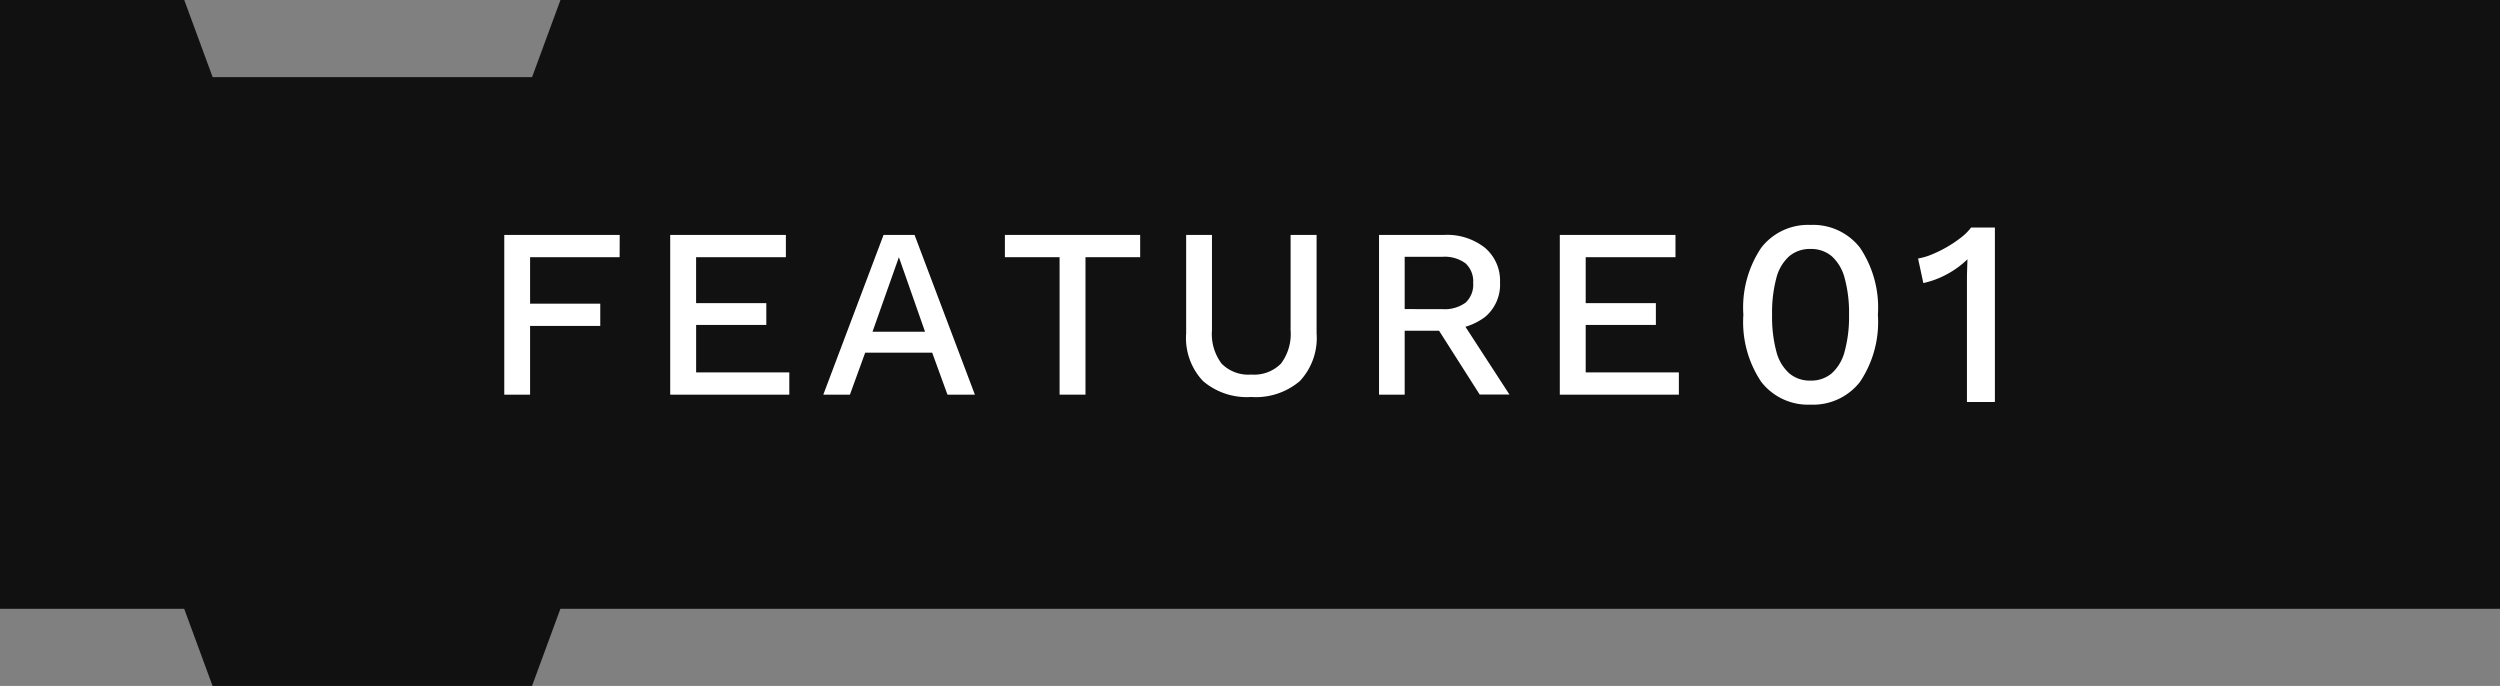 <svg xmlns="http://www.w3.org/2000/svg" width="154.957" height="42.516" viewBox="0 0 154.957 42.516">
  <rect x="0" y="0" width="154.957" height="42.516" fill="#808080" stroke="none"/>
  <g id="グループ_248" data-name="グループ 248" transform="translate(-497.502 659.048)">
    <path id="パス_61" data-name="パス 61" d="M532.241-659.048l-1.759,4.78h-19.8l-1.759-4.78H497.5v37.736h11.419l1.759,4.78h19.8l1.759-4.78H652.46v-37.736Z" fill="#111"/>
    <g id="グループ_107" data-name="グループ 107">
      <path id="パス_1612" data-name="パス 1612" d="M535.908-643.107h-5.55v2.88h4.35v1.38h-4.35v4.26h-1.6v-9.9h7.155Z" fill="#fff"/>
      <path id="パス_1613" data-name="パス 1613" d="M539.043-634.587v-9.9h7.17v1.38h-5.565v2.85H545v1.35h-4.35v2.94h5.775v1.38Z" fill="#fff"/>
      <path id="パス_1614" data-name="パス 1614" d="M557.928-634.587h-1.7l-.945-2.6h-4.155l-.945,2.6h-1.65l3.735-9.9h1.92Zm-6.345-3.9h3.255l-1.62-4.62Z" fill="#fff"/>
      <path id="パス_1615" data-name="パス 1615" d="M568.173-644.487v1.38h-3.39v8.52h-1.605v-8.52h-3.39v-1.38Z" fill="#fff"/>
      <path id="パス_1616" data-name="パス 1616" d="M579.108-644.487v6.1a3.906,3.906,0,0,1-1.035,2.955,4.2,4.2,0,0,1-3.015.99,4.18,4.18,0,0,1-2.993-.99,3.889,3.889,0,0,1-1.042-2.955v-6.1h1.6v5.91a3.045,3.045,0,0,0,.6,2.07,2.322,2.322,0,0,0,1.83.675,2.34,2.34,0,0,0,1.844-.675,3.045,3.045,0,0,0,.6-2.07v-5.91Z" fill="#fff"/>
      <path id="パス_1617" data-name="パス 1617" d="M587.013-644.487a3.783,3.783,0,0,1,2.528.795,2.67,2.67,0,0,1,.937,2.145,2.609,2.609,0,0,1-.937,2.152,3.9,3.9,0,0,1-2.528.758l-.15.09h-2.295v3.96h-1.59v-9.9Zm-.12,4.6a2.21,2.21,0,0,0,1.447-.4,1.51,1.51,0,0,0,.473-1.223,1.513,1.513,0,0,0-.473-1.215,2.181,2.181,0,0,0-1.447-.405h-2.325v3.24Zm.945.33,3.225,4.965h-1.845l-2.76-4.335Z" fill="#fff"/>
      <path id="パス_1618" data-name="パス 1618" d="M594.183-634.587v-9.9h7.17v1.38h-5.565v2.85h4.35v1.35h-4.35v2.94h5.775v1.38Z" fill="#fff"/>
      <path id="パス_1619" data-name="パス 1619" d="M609.721-633.968a3.661,3.661,0,0,1-3.055-1.416,6.655,6.655,0,0,1-1.105-4.153,6.65,6.65,0,0,1,1.105-4.152,3.66,3.66,0,0,1,3.055-1.417,3.677,3.677,0,0,1,3.072,1.417,6.65,6.65,0,0,1,1.106,4.152,6.655,6.655,0,0,1-1.106,4.153A3.678,3.678,0,0,1,609.721-633.968Zm0-1.49a1.968,1.968,0,0,0,1.319-.451,2.749,2.749,0,0,0,.8-1.36,8.088,8.088,0,0,0,.27-2.268,8.1,8.1,0,0,0-.27-2.269,2.759,2.759,0,0,0-.8-1.36,1.972,1.972,0,0,0-1.319-.45,1.97,1.97,0,0,0-1.318.45,2.715,2.715,0,0,0-.8,1.36,8.321,8.321,0,0,0-.262,2.269,8.308,8.308,0,0,0,.262,2.268,2.706,2.706,0,0,0,.8,1.36A1.965,1.965,0,0,0,609.721-635.458Z" fill="#fff"/>
      <path id="パス_1620" data-name="パス 1620" d="M619.419-634.131v-7.421c0-.219,0-.445.008-.68s.014-.483.025-.745a5.691,5.691,0,0,1-1.27.925,5.53,5.53,0,0,1-1.466.549l-.327-1.523a3.716,3.716,0,0,0,.8-.229,7.512,7.512,0,0,0,.95-.459,7.541,7.541,0,0,0,.9-.6,3.348,3.348,0,0,0,.638-.631h1.474v10.812Z" fill="#fff"/>
    </g>
  </g>
</svg>
